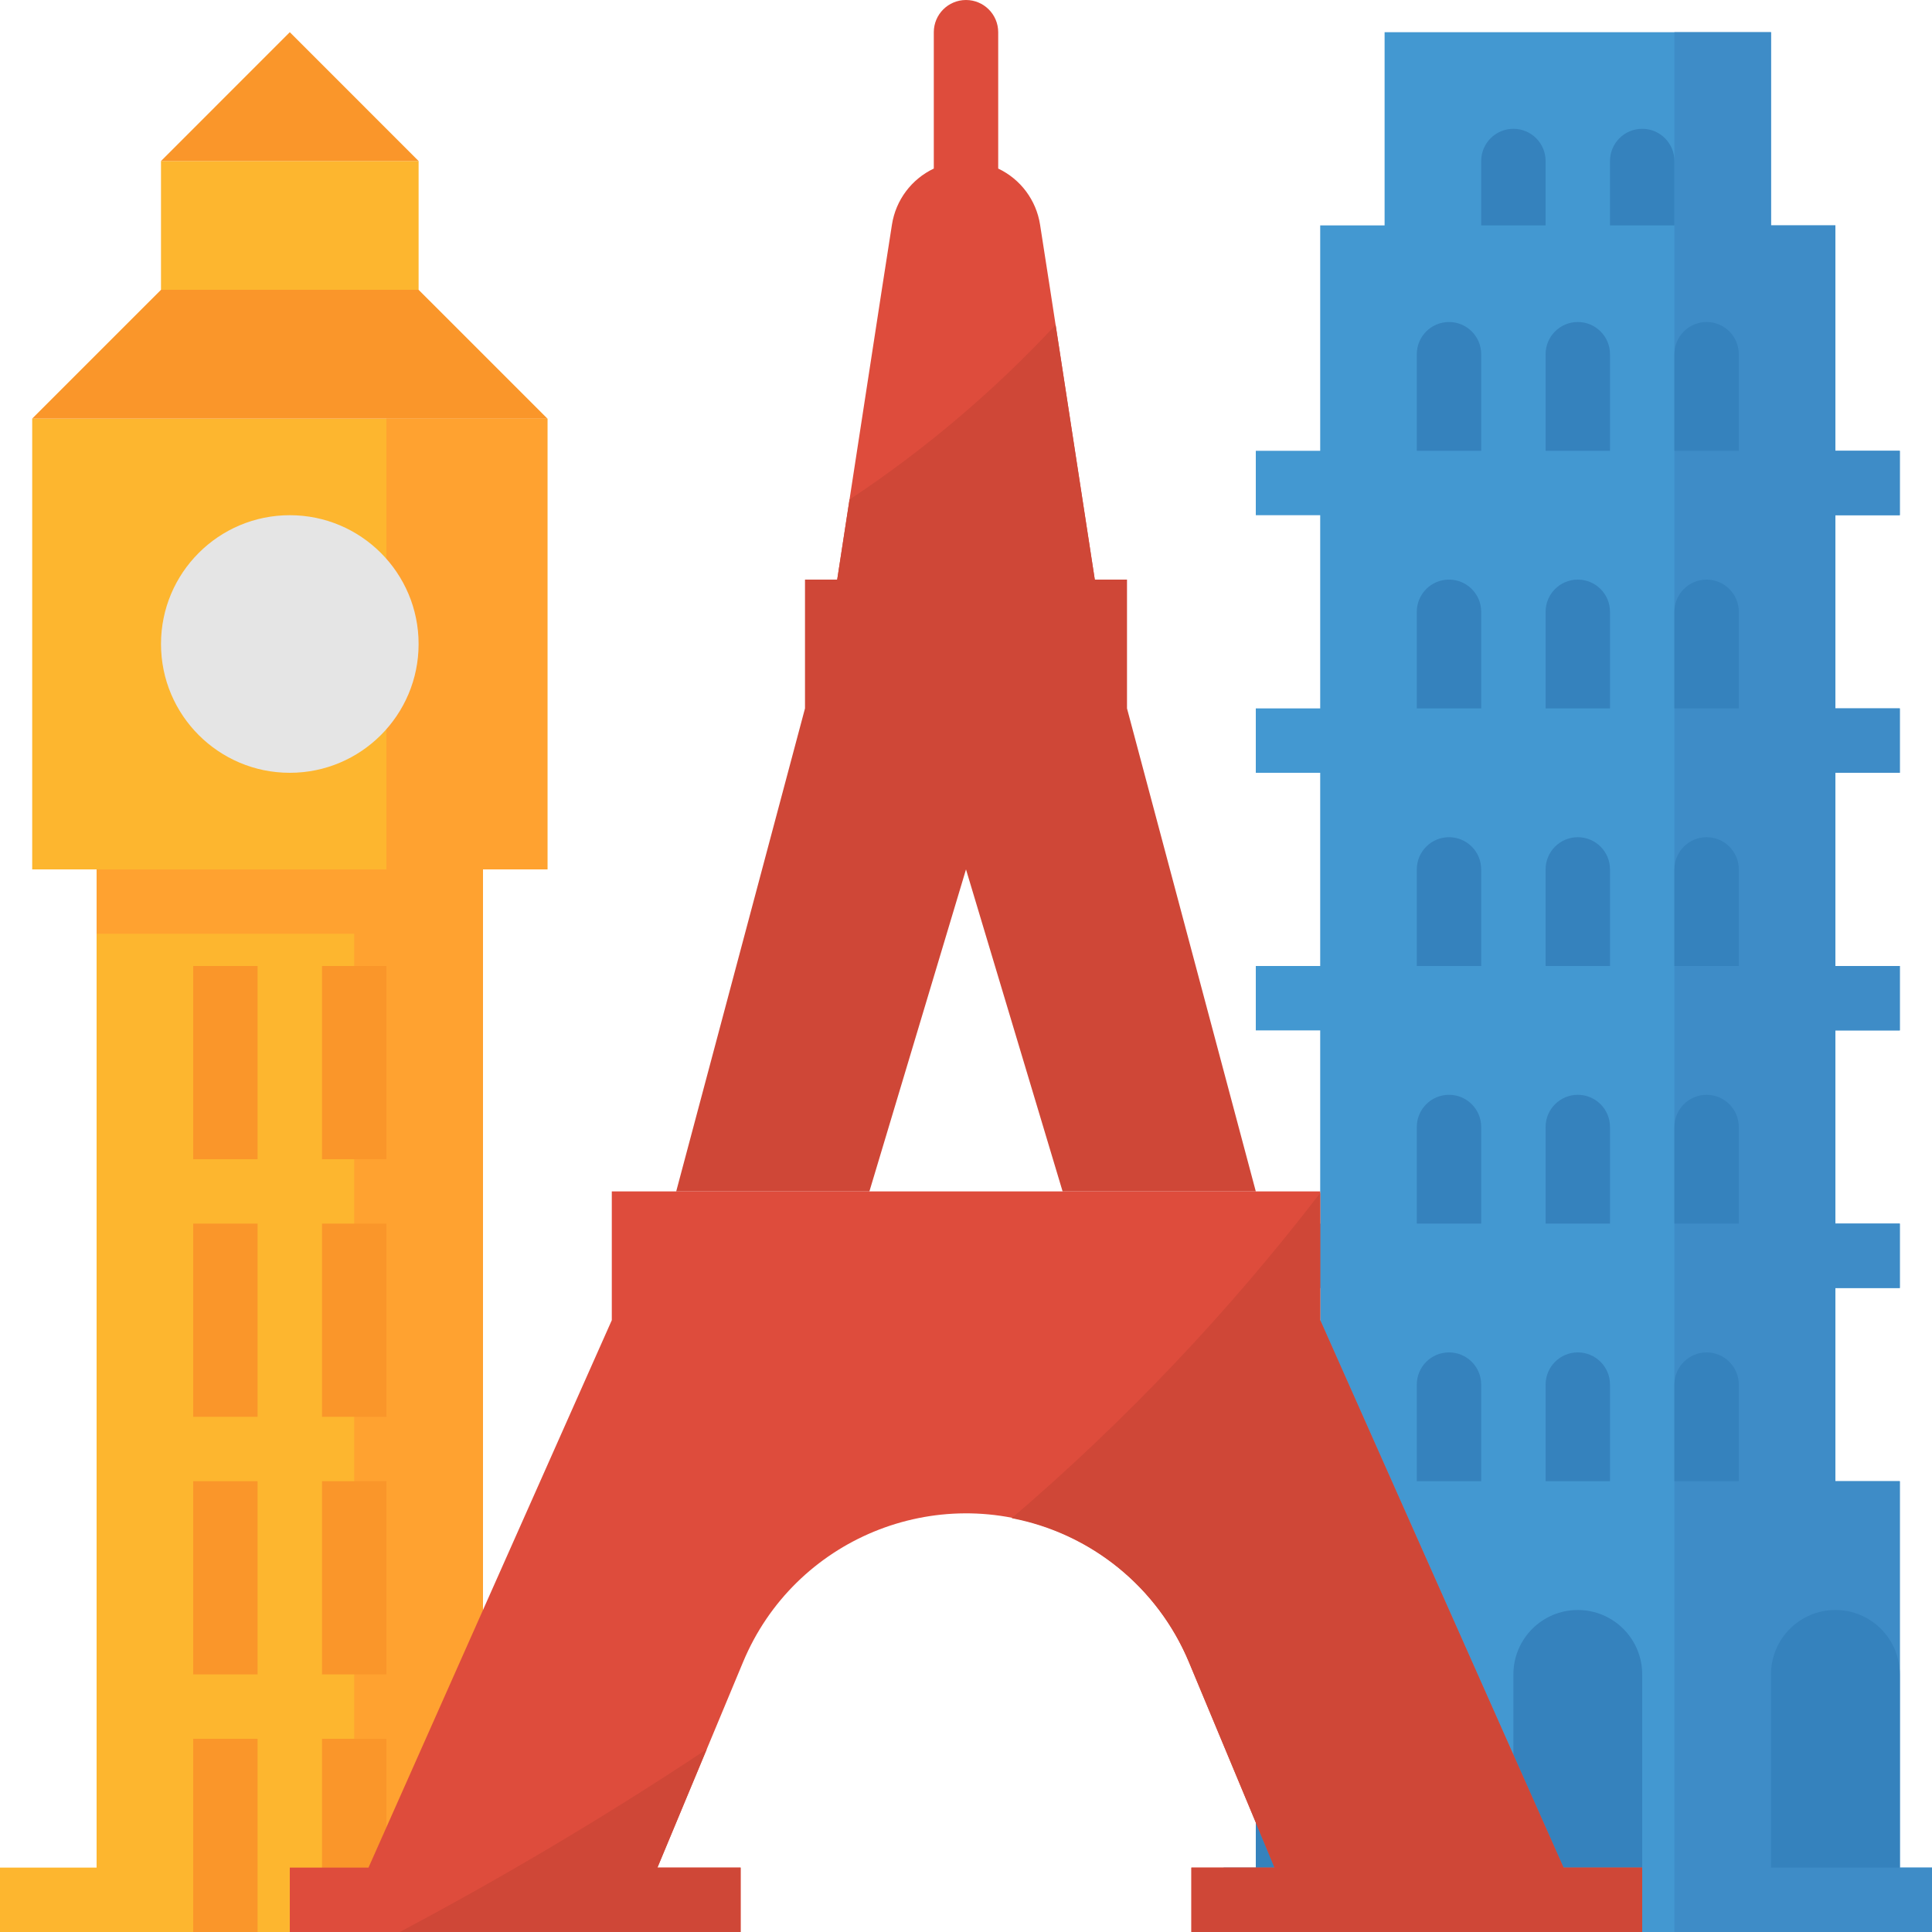 <svg xmlns="http://www.w3.org/2000/svg" xmlns:xlink="http://www.w3.org/1999/xlink" id="Capa_1" x="0px" y="0px" viewBox="0 0 512 512" style="enable-background:new 0 0 512 512;" xml:space="preserve"><polygon style="fill:#4398D1;" points="503.467,494.933 503.467,409.6 503.467,401.067 503.467,392.533 486.4,392.533  486.4,341.333 503.467,341.333 503.467,324.267 486.4,324.267 486.4,273.067 503.467,273.067 503.467,256 486.4,256 486.4,204.8  503.467,204.8 503.467,187.733 486.4,187.733 486.4,136.533 503.467,136.533 503.467,119.467 486.4,119.467 486.4,59.733  469.333,59.733 469.333,8.533 366.933,8.533 366.933,59.733 349.867,59.733 349.867,119.467 332.8,119.467 332.8,136.533  349.867,136.533 349.867,187.733 332.8,187.733 332.8,204.8 349.867,204.8 349.867,256 332.8,256 332.8,273.067 349.867,273.067  349.867,324.267 332.8,324.267 332.8,341.333 349.867,341.333 349.867,392.533 332.8,392.533 332.8,401.067 332.8,409.6  332.8,494.933 324.267,494.933 324.267,512 512,512 512,494.933 "></polygon><polygon style="fill:#3E8CC7;" points="512,494.933 503.467,494.933 503.467,409.6 503.467,401.067 503.467,392.533 486.4,392.533  486.4,341.333 503.467,341.333 503.467,324.267 486.4,324.267 486.4,273.067 503.467,273.067 503.467,256 486.4,256 486.4,204.8  503.467,204.8 503.467,187.733 486.4,187.733 486.4,136.533 503.467,136.533 503.467,119.467 486.4,119.467 486.4,59.733  469.333,59.733 469.333,8.533 443.733,8.533 443.733,512 512,512 "></polygon><g>	<path style="fill:#3582BD;" d="M426.667,93.867c0-4.71-3.823-8.533-8.533-8.533s-8.533,3.823-8.533,8.533v25.6h17.067V93.867z"></path>	<path style="fill:#3582BD;" d="M392.533,93.867c0-4.71-3.823-8.533-8.533-8.533s-8.533,3.823-8.533,8.533v25.6h17.067V93.867z"></path>	<path style="fill:#3582BD;" d="M460.8,93.867c0-4.71-3.823-8.533-8.533-8.533s-8.533,3.823-8.533,8.533v25.6H460.8V93.867z"></path>	<path style="fill:#3582BD;" d="M409.6,42.667c0-4.71-3.823-8.533-8.533-8.533s-8.533,3.823-8.533,8.533v17.067H409.6V42.667z"></path>	<path style="fill:#3582BD;" d="M443.733,42.667c0-4.71-3.823-8.533-8.533-8.533s-8.533,3.823-8.533,8.533v17.067h17.067V42.667z"></path>	<path style="fill:#3582BD;" d="M426.667,162.133c0-4.71-3.823-8.533-8.533-8.533s-8.533,3.823-8.533,8.533v25.6h17.067V162.133z"></path>	<path style="fill:#3582BD;" d="M392.533,162.133c0-4.71-3.823-8.533-8.533-8.533s-8.533,3.823-8.533,8.533v25.6h17.067V162.133z"></path>	<path style="fill:#3582BD;" d="M460.8,162.133c0-4.71-3.823-8.533-8.533-8.533s-8.533,3.823-8.533,8.533v25.6H460.8V162.133z"></path>	<path style="fill:#3582BD;" d="M426.667,230.4c0-4.71-3.823-8.533-8.533-8.533s-8.533,3.823-8.533,8.533V256h17.067V230.4z"></path>	<path style="fill:#3582BD;" d="M392.533,230.4c0-4.71-3.823-8.533-8.533-8.533s-8.533,3.823-8.533,8.533V256h17.067V230.4z"></path>	<path style="fill:#3582BD;" d="M460.8,230.4c0-4.71-3.823-8.533-8.533-8.533s-8.533,3.823-8.533,8.533V256H460.8V230.4z"></path>	<path style="fill:#3582BD;" d="M426.667,298.667c0-4.71-3.823-8.533-8.533-8.533s-8.533,3.823-8.533,8.533v25.6h17.067V298.667z"></path>	<path style="fill:#3582BD;" d="M392.533,298.667c0-4.71-3.823-8.533-8.533-8.533s-8.533,3.823-8.533,8.533v25.6h17.067V298.667z"></path>	<path style="fill:#3582BD;" d="M460.8,298.667c0-4.71-3.823-8.533-8.533-8.533s-8.533,3.823-8.533,8.533v25.6H460.8V298.667z"></path>	<path style="fill:#3582BD;" d="M426.667,366.933c0-4.71-3.823-8.533-8.533-8.533s-8.533,3.823-8.533,8.533v25.6h17.067V366.933z"></path>	<path style="fill:#3582BD;" d="M392.533,366.933c0-4.71-3.823-8.533-8.533-8.533s-8.533,3.823-8.533,8.533v25.6h17.067V366.933z"></path>	<path style="fill:#3582BD;" d="M460.8,366.933c0-4.71-3.823-8.533-8.533-8.533s-8.533,3.823-8.533,8.533v25.6H460.8V366.933z"></path>	<path style="fill:#3582BD;" d="M418.133,426.667c-9.429,0-17.067,7.637-17.067,17.067v51.2H435.2v-51.2  C435.2,434.304,427.563,426.667,418.133,426.667z"></path>	<path style="fill:#3582BD;" d="M486.4,426.667c-9.429,0-17.067,7.637-17.067,17.067v51.2h34.133v-51.2  C503.467,434.304,495.829,426.667,486.4,426.667z"></path>	<path style="fill:#3582BD;" d="M349.867,426.667c-9.429,0-17.067,7.637-17.067,17.067v51.2h34.133v-51.2  C366.933,434.304,359.296,426.667,349.867,426.667z"></path></g><rect y="494.933" style="fill:#FDB62F;" width="153.6" height="17.067"></rect><rect x="93.867" y="494.933" style="fill:#FFA230;" width="59.733" height="17.067"></rect><rect x="8.533" y="110.933" style="fill:#FDB62F;" width="136.533" height="119.467"></rect><rect x="102.4" y="110.933" style="fill:#FFA230;" width="42.667" height="119.467"></rect><polygon style="fill:#FA962A;" points="145.067,110.933 8.533,110.933 42.667,76.8 110.933,76.8 "></polygon><circle style="fill:#E5E5E5;" cx="76.8" cy="170.667" r="34.133"></circle><rect x="25.6" y="230.4" style="fill:#FDB62F;" width="102.4" height="281.6"></rect><rect x="93.867" y="230.4" style="fill:#FFA230;" width="34.133" height="281.6"></rect><rect x="42.667" y="42.667" style="fill:#FDB62F;" width="68.267" height="34.133"></rect><g>	<polygon style="fill:#FA962A;" points="42.667,42.667 76.8,8.533 110.933,42.667  "></polygon>	<rect x="51.2" y="256" style="fill:#FA962A;" width="17.067" height="51.2"></rect>	<rect x="85.333" y="256" style="fill:#FA962A;" width="17.067" height="51.2"></rect>	<rect x="51.2" y="460.8" style="fill:#FA962A;" width="17.067" height="51.2"></rect>	<rect x="85.333" y="460.8" style="fill:#FA962A;" width="17.067" height="51.2"></rect>	<rect x="51.2" y="392.533" style="fill:#FA962A;" width="17.067" height="51.2"></rect>	<rect x="85.333" y="392.533" style="fill:#FA962A;" width="17.067" height="51.2"></rect>	<rect x="51.2" y="324.267" style="fill:#FA962A;" width="17.067" height="51.2"></rect>	<rect x="85.333" y="324.267" style="fill:#FA962A;" width="17.067" height="51.2"></rect></g><rect x="25.6" y="230.4" style="fill:#FFA230;" width="102.4" height="17.067"></rect><polygon style="fill:#CF4737;" points="298.667,187.733 298.667,153.6 213.333,153.6 213.333,187.733 179.2,315.733 230.4,315.733  256,230.4 281.6,315.733 332.8,315.733 "></polygon><g>	<path style="fill:#DE4C3C;" d="M278.315,76.8l-2.688-17.263c-1.007-6.485-5.163-12.058-11.093-14.865V8.533  C264.533,3.823,260.71,0,256,0c-4.71,0-8.533,3.823-8.533,8.533v36.139c-5.931,2.807-10.086,8.38-11.093,14.865L233.685,76.8  l-11.819,76.8h68.267L278.315,76.8z"></path>	<path style="fill:#DE4C3C;" d="M414.345,494.933l-64.478-145.067v-34.133H162.133v34.133L97.655,494.933H76.8V512h119.467v-17.067  h-22.042l22.699-54.485c13.594-32.623,51.063-48.051,83.695-34.458c15.582,6.494,27.964,18.876,34.458,34.458l22.699,54.485  h-22.042V512H435.2v-17.067H414.345z"></path></g><g>	<path style="fill:#CF4737;" d="M196.267,512v-17.067h-22.042l13.065-31.368c-29.397,19.541-57.463,35.755-81.34,48.435H196.267z"></path>	<path style="fill:#CF4737;" d="M414.345,494.933l-64.478-145.067v-33.715c-24.183,31.488-51.584,60.373-81.749,86.187  c21.035,4.028,38.656,18.33,46.933,38.084l22.724,54.511h-22.042V512H435.2v-17.067H414.345z"></path>	<path style="fill:#CF4737;" d="M225.126,132.395l-3.26,21.205h68.267l-10.385-67.507  C263.433,103.629,245.094,119.168,225.126,132.395z"></path></g><g></g><g></g><g></g><g></g><g></g><g></g><g></g><g></g><g></g><g></g><g></g><g></g><g></g><g></g><g></g></svg>